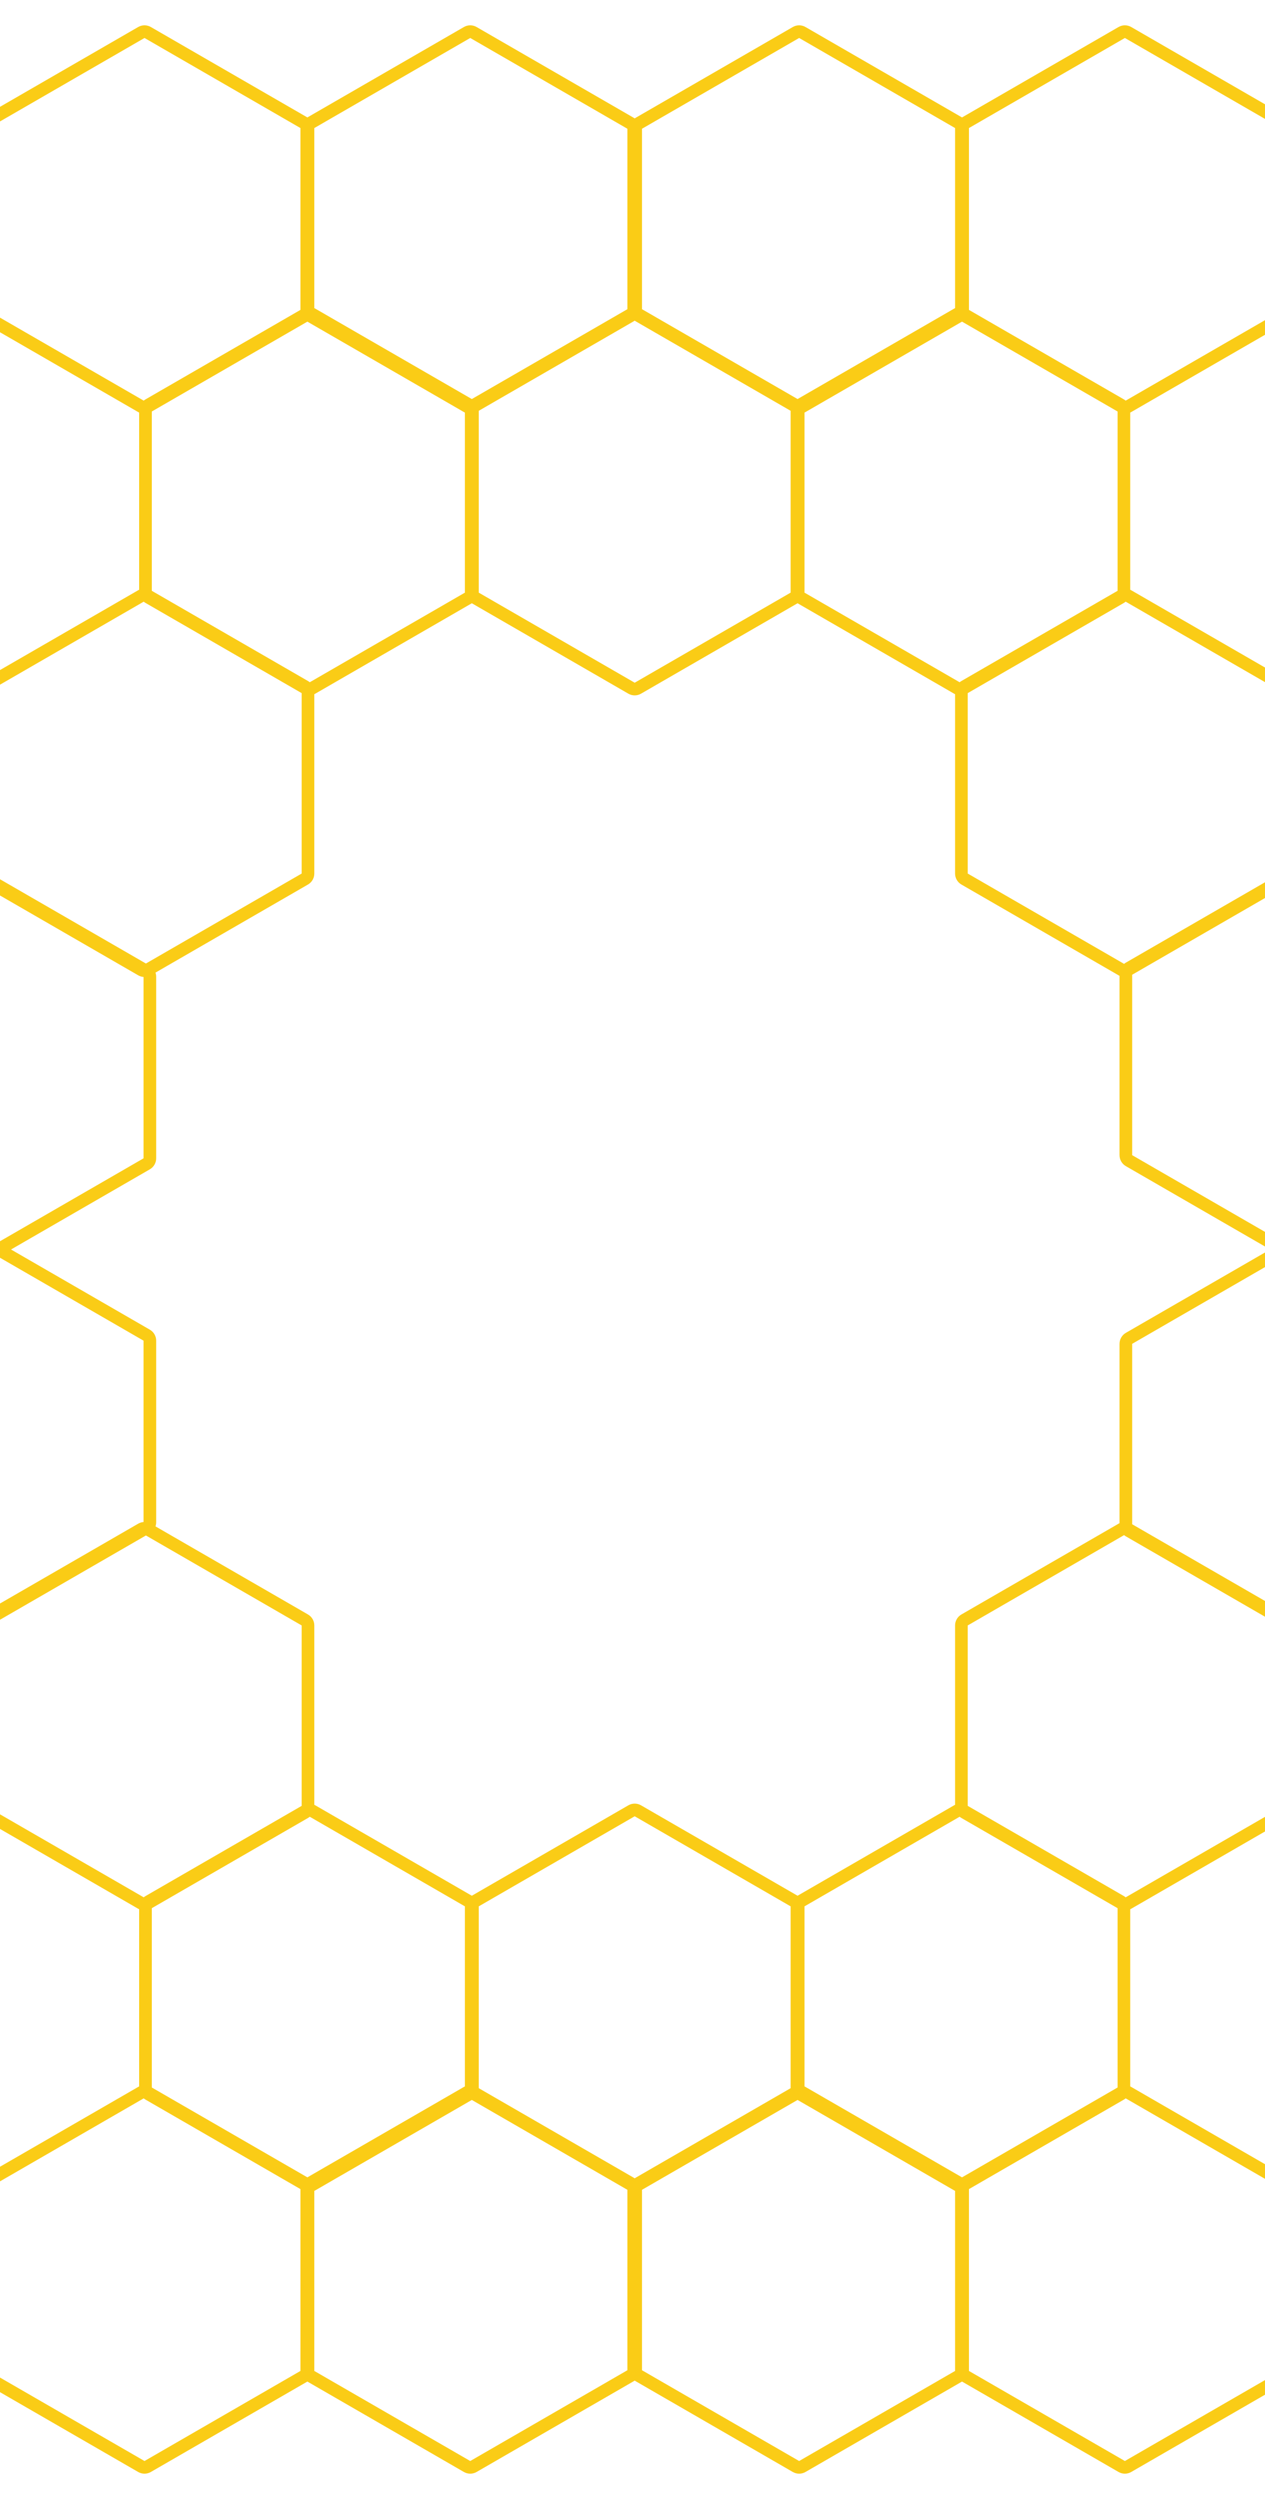 <svg width="400" height="790" viewBox="0 0 400 790" fill="none" xmlns="http://www.w3.org/2000/svg">
<g filter="url(#filter0_d_33_210)">
<path fill-rule="evenodd" clip-rule="evenodd" d="M46 124.226C45.801 124.341 45.614 124.472 45.441 124.616L-4 96.072L-4 38.691L45.694 10L95.006 38.471C95.002 38.544 95 38.617 95 38.691V95.936L46 124.226ZM43.694 128.226C43.794 128.284 43.896 128.338 44 128.386V184.376C43.896 184.425 43.794 184.478 43.694 184.536L-6 213.227C-7.238 213.941 -8 215.262 -8 216.691V274.072C-8 274.526 -7.923 274.969 -7.778 275.386L-56 303.227C-57.238 303.941 -58 305.262 -58 306.691V364.072C-58 365.501 -57.238 366.821 -56 367.536L-12.101 392.881L-56 418.227C-57.238 418.941 -58 420.262 -58 421.691V479.072C-58 480.501 -57.238 481.821 -56 482.536L-7.778 510.377C-7.923 510.793 -8 511.236 -8 511.691V569.072C-8 570.501 -7.238 571.821 -6 572.536L43.694 601.227C43.794 601.284 43.896 601.338 44 601.386V657.376C43.896 657.425 43.794 657.478 43.694 657.536L-6 686.227C-7.238 686.941 -8 688.262 -8 689.691V747.072C-8 748.501 -7.238 749.821 -6 750.536L43.694 779.227C44.931 779.941 46.456 779.941 47.694 779.227L97.194 750.648L146.694 779.227C147.931 779.941 149.456 779.941 150.694 779.227L200.387 750.536C200.493 750.475 200.595 750.409 200.694 750.34C200.792 750.409 200.894 750.475 201 750.536L250.694 779.227C251.931 779.941 253.456 779.941 254.694 779.227L304.194 750.648L353.694 779.227C354.931 779.941 356.456 779.941 357.694 779.227L407.387 750.536C408.625 749.821 409.387 748.501 409.387 747.072V689.691C409.387 688.262 408.625 686.941 407.387 686.227L357.694 657.536C357.633 657.501 357.571 657.467 357.508 657.435C357.468 657.415 357.428 657.395 357.387 657.376V601.386C357.445 601.359 357.503 601.33 357.56 601.3C357.605 601.277 357.649 601.252 357.694 601.227L407.387 572.536C408.625 571.821 409.387 570.501 409.387 569.072V512.386C409.491 512.338 409.593 512.284 409.694 512.227L459.387 483.536C460.625 482.821 461.387 481.501 461.387 480.072V422.691C461.387 421.262 460.625 419.941 459.387 419.227L413.756 392.881L459.387 366.536C460.625 365.821 461.387 364.501 461.387 363.072V305.691C461.387 304.262 460.625 302.941 459.387 302.227L409.694 273.536C409.593 273.478 409.491 273.425 409.387 273.376V216.691C409.387 215.262 408.625 213.941 407.387 213.227L357.694 184.536C357.644 184.507 357.595 184.48 357.545 184.454C357.493 184.427 357.44 184.401 357.387 184.376V128.386C357.491 128.338 357.593 128.284 357.694 128.226L407.387 99.536C408.625 98.821 409.387 97.501 409.387 96.072V38.691C409.387 37.261 408.625 35.941 407.387 35.227L357.694 6.536C356.456 5.821 354.931 5.821 353.694 6.536L304.194 35.115L254.694 6.536C253.456 5.821 251.931 5.821 250.694 6.536L201 35.227C200.894 35.288 200.792 35.353 200.694 35.422C200.595 35.353 200.493 35.288 200.387 35.227L150.694 6.536C149.456 5.821 147.931 5.821 146.694 6.536L97.194 35.115L47.694 6.536C46.456 5.821 44.931 5.821 43.694 6.536L-6 35.227C-7.238 35.941 -8 37.261 -8 38.691V96.072C-8 97.501 -7.238 98.821 -6 99.536L43.694 128.226ZM405.631 395.191L405.694 395.227C406.931 395.941 408.456 395.941 409.694 395.227L409.756 395.191L457.387 422.691V480.072L407.946 508.616C407.773 508.472 407.586 508.341 407.387 508.227L358 479.713V422.691L405.631 395.191ZM409.756 390.572L409.694 390.536C408.456 389.821 406.931 389.821 405.694 390.536L405.631 390.572L358 363.072V306.05L407.387 277.536C407.586 277.421 407.773 277.29 407.946 277.146L457.387 305.691V363.072L409.756 390.572ZM401.631 392.881L356 419.227C354.762 419.941 354 421.262 354 422.691V479.376C353.896 479.425 353.794 479.478 353.694 479.536L304 508.227C302.762 508.941 302 510.262 302 511.691V568.376C301.946 568.401 301.893 568.428 301.84 568.456C301.79 568.481 301.742 568.508 301.694 568.536L252.194 597.115L202.694 568.536C201.456 567.821 199.931 567.821 198.694 568.536L149.194 597.115L99.694 568.536C99.644 568.507 99.593 568.479 99.542 568.453C99.491 568.426 99.439 568.401 99.387 568.376V511.691C99.387 510.262 98.625 508.941 97.387 508.227L49.165 480.386C49.31 479.969 49.387 479.526 49.387 479.072V421.691C49.387 420.262 48.625 418.941 47.387 418.227L3.488 392.881L47.387 367.536C48.625 366.821 49.387 365.501 49.387 364.072V306.691C49.387 306.236 49.31 305.793 49.165 305.377L97.387 277.536C98.625 276.821 99.387 275.501 99.387 274.072V217.386C99.491 217.338 99.593 217.284 99.694 217.227L149.194 188.648L198.694 217.227C199.931 217.941 201.456 217.941 202.694 217.227L252.194 188.648L301.694 217.227C301.735 217.25 301.776 217.273 301.818 217.296C301.878 217.327 301.939 217.358 302 217.386V274.072C302 275.501 302.762 276.821 304 277.536L353.694 306.227C353.746 306.257 353.798 306.285 353.852 306.313C353.901 306.339 353.95 306.363 354 306.386V363.072C354 364.501 354.762 365.821 356 366.536L401.631 392.881ZM-8.101 395.191L-6.306 396.227C-5.069 396.941 -3.544 396.941 -2.306 396.227L-0.512 395.191L45.387 421.691V479.012C44.8 479.057 44.221 479.232 43.694 479.536L-4.751 507.506L-54 479.072V421.691L-8.101 395.191ZM-0.512 390.572L45.387 364.072V306.751C44.8 306.706 44.221 306.531 43.694 306.227L-4.751 278.257L-54 306.691V364.072L-8.101 390.572L-6.306 389.536C-5.069 388.821 -3.544 388.821 -2.306 389.536L-0.512 390.572ZM48 184.713V128.05L97.194 99.648L146.694 128.226C146.794 128.284 146.896 128.338 147 128.386V185.072C147 185.145 147.002 185.219 147.006 185.292L97.946 213.616C97.773 213.472 97.586 213.341 97.387 213.227L48 184.713ZM-4 216.691L45.441 188.146C45.614 188.29 45.801 188.421 46 188.536L95.387 217.05V274.072L46.138 302.506L-2.306 274.536C-2.834 274.232 -3.413 274.057 -4 274.012L-4 216.691ZM200.694 213.762L151.381 185.292C151.385 185.219 151.387 185.145 151.387 185.072V127.826L200.387 99.536C200.493 99.475 200.595 99.409 200.694 99.34C200.792 99.409 200.894 99.475 201 99.536L250 127.826V185.072C250 185.12 250.001 185.169 250.003 185.217C250.004 185.242 250.005 185.267 250.006 185.292L200.694 213.762ZM198.387 95.713L149.194 124.115L99.694 95.536C99.593 95.478 99.491 95.425 99.387 95.376V38.691C99.387 38.617 99.385 38.544 99.381 38.471L148.694 10L198.387 38.691V95.713ZM405.387 273.713L356 302.227C355.801 302.341 355.614 302.472 355.441 302.616L306 274.072V217.05L355.387 188.536C355.586 188.421 355.773 188.29 355.946 188.146L405.387 216.691V273.713ZM252.194 124.115L203 95.713V38.691L252.694 10L302.006 38.471C302.002 38.544 302 38.617 302 38.691V95.376C301.896 95.425 301.794 95.478 301.694 95.536L252.194 124.115ZM254.381 185.292C254.383 185.264 254.384 185.237 254.385 185.209C254.386 185.163 254.387 185.118 254.387 185.072V128.386C254.491 128.338 254.593 128.284 254.694 128.226L304.194 99.648L353.387 128.05V184.713L304 213.227C303.801 213.341 303.614 213.472 303.441 213.616L254.381 185.292ZM405.387 96.072L355.946 124.616C355.773 124.472 355.586 124.341 355.387 124.226L306.387 95.936V38.691C306.387 38.617 306.385 38.544 306.381 38.471L355.694 10L405.387 38.691V96.072ZM97.387 572.536L48 601.05V657.713L97.194 686.115L146.694 657.536C146.794 657.478 146.896 657.425 147 657.376V600.691C147 600.617 147.002 600.544 147.006 600.471L97.946 572.146C97.773 572.29 97.586 572.421 97.387 572.536ZM95.387 511.691V568.713L46 597.227C45.801 597.341 45.614 597.472 45.441 597.616L-4 569.072L-4 511.751C-3.413 511.706 -2.834 511.531 -2.306 511.227L46.138 483.257L95.387 511.691ZM151.387 600.691V657.936L200.387 686.227C200.493 686.288 200.595 686.353 200.694 686.422C200.792 686.353 200.894 686.288 201 686.227L250 657.936V600.691C250 600.636 250.001 600.581 250.003 600.527C250.004 600.508 250.005 600.489 250.006 600.471L200.694 572L151.381 600.471C151.383 600.513 151.385 600.555 151.386 600.597C151.387 600.628 151.387 600.659 151.387 600.691ZM99.694 690.227C99.593 690.284 99.491 690.338 99.387 690.386V747.072C99.387 747.123 99.386 747.175 99.384 747.226L99.383 747.256L99.381 747.292L148.694 775.762L198.387 747.072V690.05L149.194 661.648L99.694 690.227ZM46 661.536C45.801 661.421 45.614 661.29 45.441 661.146L-4 689.691L-4 747.072L45.694 775.762L95.006 747.292C95.002 747.219 95 747.145 95 747.072V689.826L46 661.536ZM355.946 597.616L405.387 569.072V512.05L356 483.536C355.801 483.421 355.614 483.29 355.441 483.146L306 511.691V568.713L355.387 597.227C355.586 597.341 355.773 597.472 355.946 597.616ZM203 690.05V747.072L252.694 775.762L302.006 747.292C302.002 747.219 302 747.145 302 747.072V690.386C301.896 690.338 301.794 690.284 301.694 690.227L252.194 661.648L203 690.05ZM254.568 657.466C254.61 657.489 254.652 657.512 254.694 657.536L304.194 686.115L353.387 657.713V601.05L304 572.536C303.801 572.421 303.614 572.29 303.441 572.146L254.381 600.471C254.382 600.495 254.384 600.52 254.385 600.545C254.386 600.594 254.387 600.642 254.387 600.691V657.376C254.448 657.405 254.508 657.435 254.568 657.466ZM355.387 661.536L306.387 689.826V747.072C306.387 747.145 306.385 747.219 306.381 747.292L355.694 775.762L405.387 747.072V689.691L355.946 661.146C355.773 661.29 355.586 661.421 355.387 661.536Z" fill="#FACC16"/>
</g>
<defs>
<filter id="filter0_d_33_210" x="-66" y="0" width="535.387" height="789.762" filterUnits="userSpaceOnUse" color-interpolation-filters="sRGB">
<feFlood flood-opacity="0" result="BackgroundImageFix"/>
<feColorMatrix in="SourceAlpha" type="matrix" values="0 0 0 0 0 0 0 0 0 0 0 0 0 0 0 0 0 0 127 0" result="hardAlpha"/>
<feOffset dy="2"/>
<feGaussianBlur stdDeviation="4"/>
<feComposite in2="hardAlpha" operator="out"/>
<feColorMatrix type="matrix" values="0 0 0 0 0 0 0 0 0 0 0 0 0 0 0 0 0 0 0.15 0"/>
<feBlend mode="normal" in2="BackgroundImageFix" result="effect1_dropShadow_33_210"/>
<feBlend mode="normal" in="SourceGraphic" in2="effect1_dropShadow_33_210" result="shape"/>
</filter>
</defs>
</svg>
